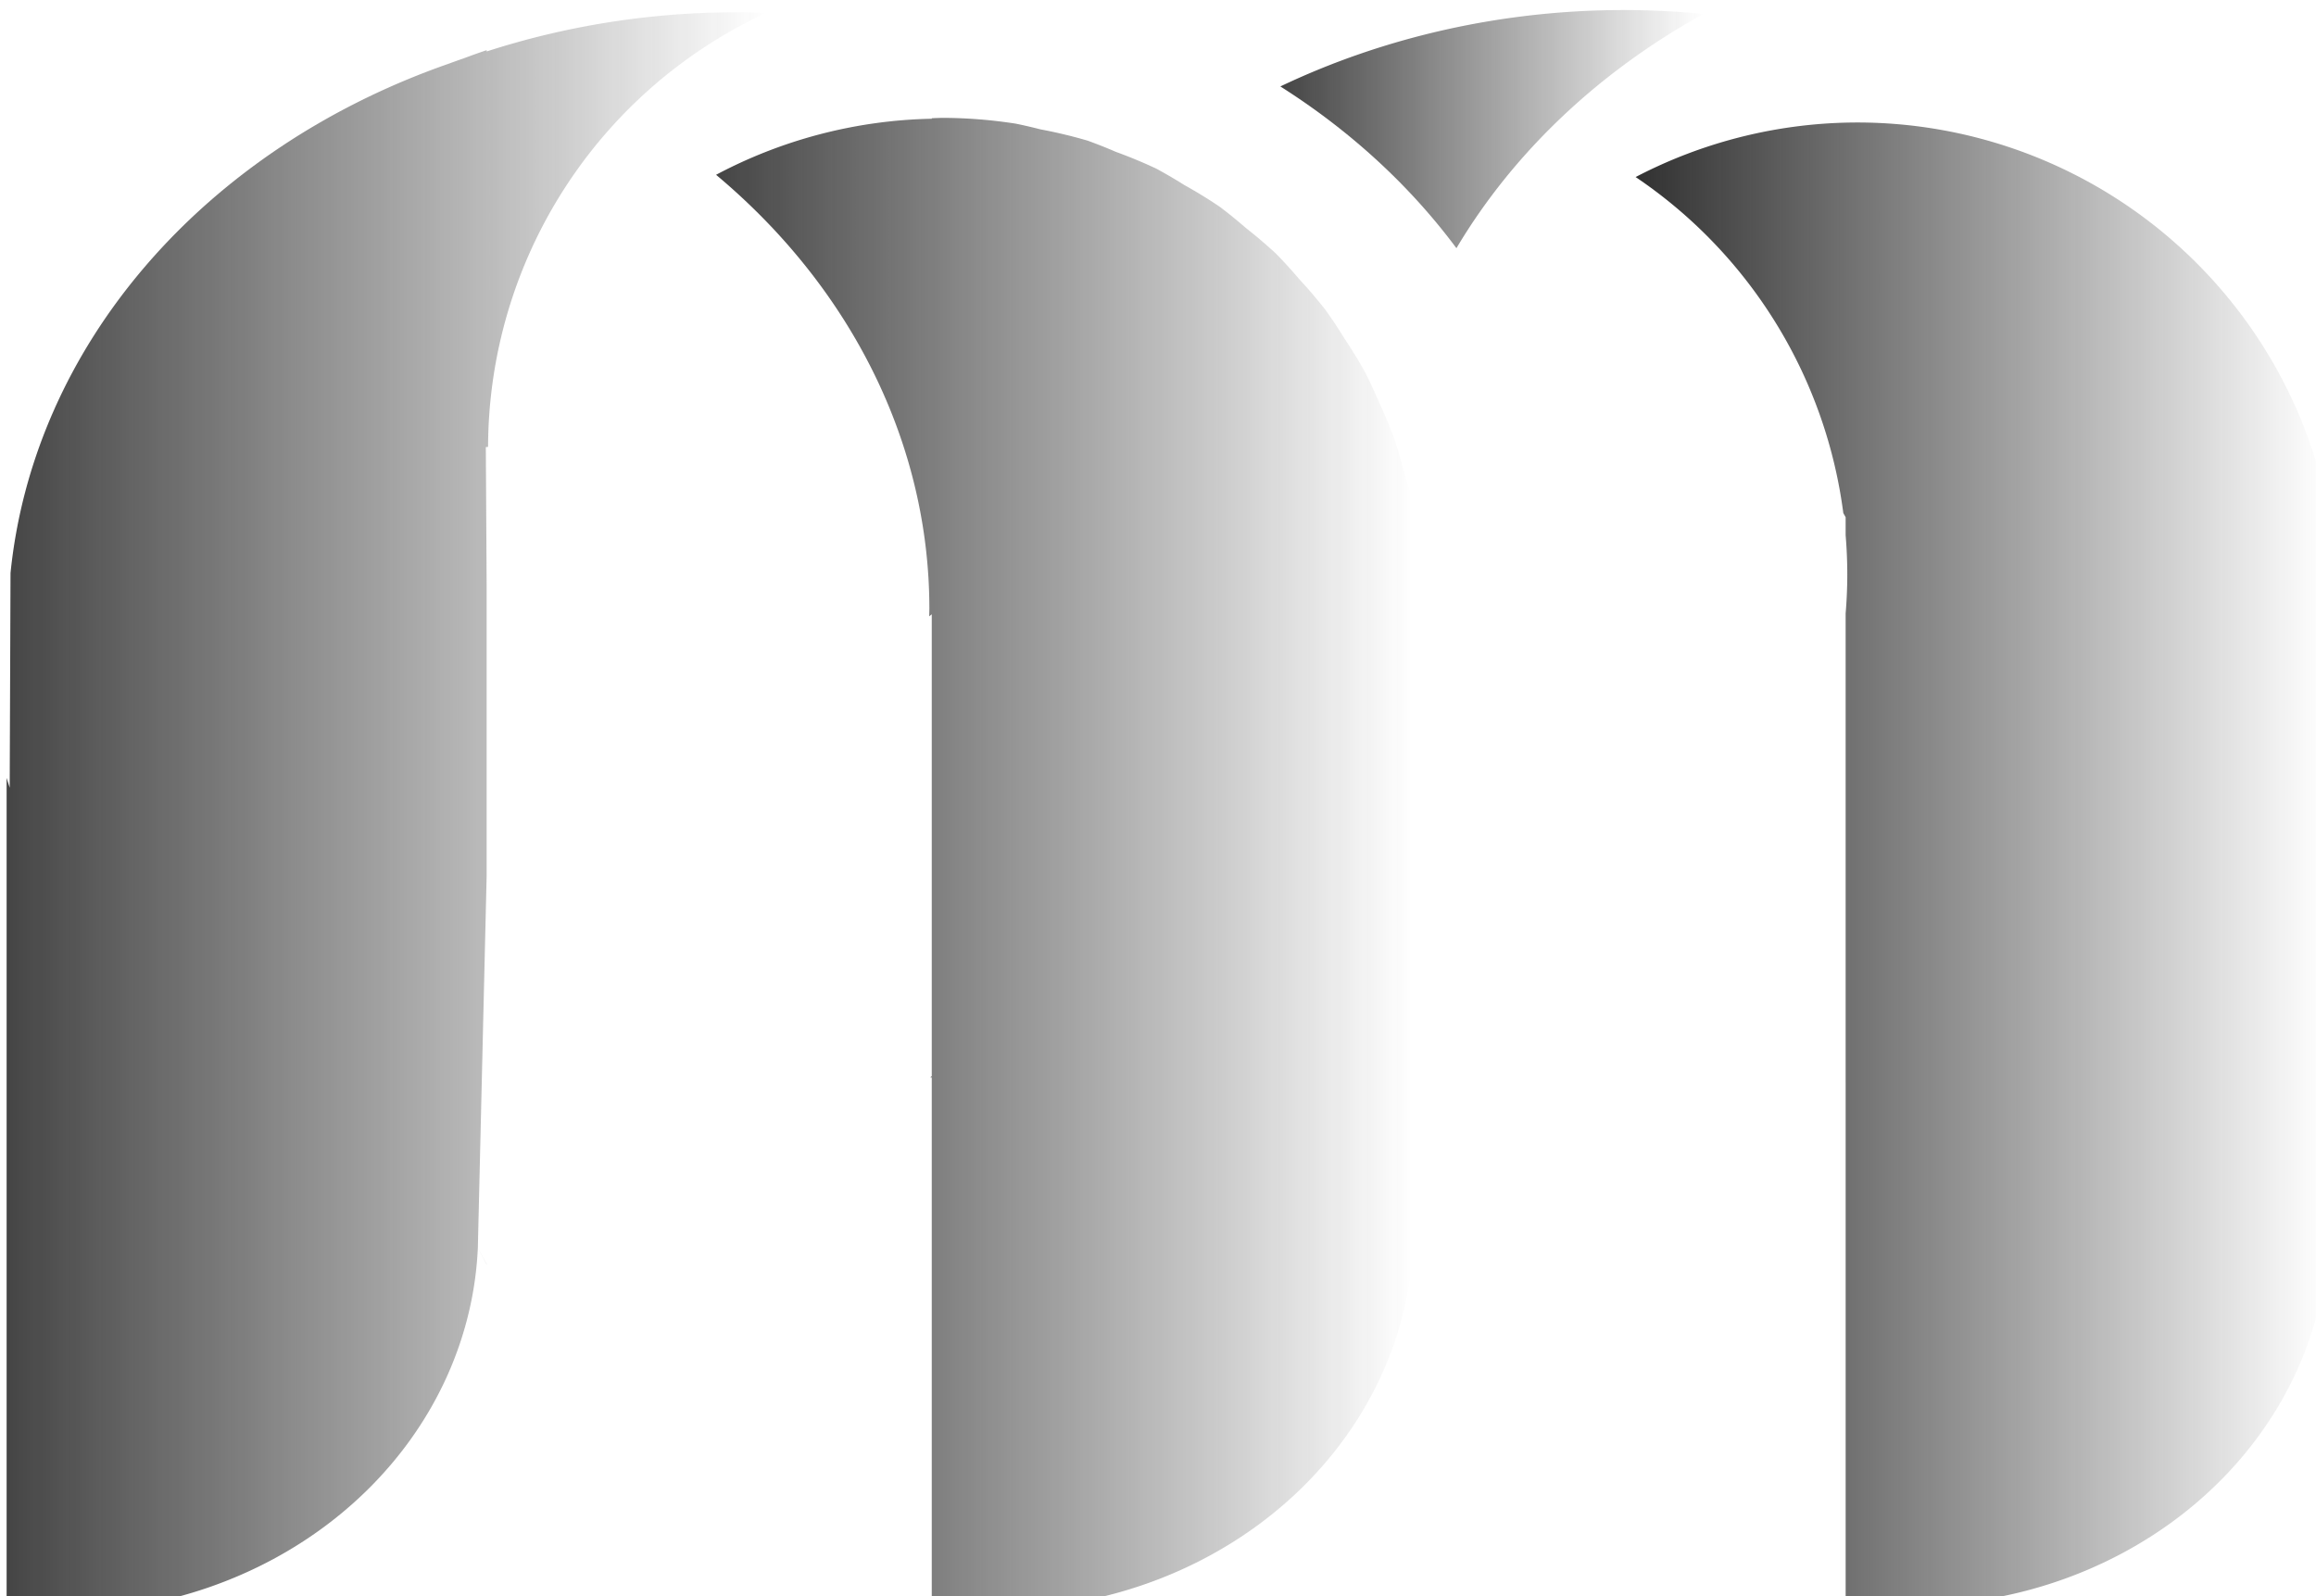 <?xml version="1.0" encoding="UTF-8" standalone="no"?>
<!-- Created with Inkscape (http://www.inkscape.org/) -->

<svg
   width="48.583mm"
   height="33.489mm"
   viewBox="0 0 48.583 33.489"
   version="1.1"
   id="svg606"
   inkscape:version="1.1 (c4e8f9e, 2021-05-24)"
   sodipodi:docname="logo-m.svg"
   xmlns:inkscape="http://www.inkscape.org/namespaces/inkscape"
   xmlns:sodipodi="http://sodipodi.sourceforge.net/DTD/sodipodi-0.dtd"
   xmlns:xlink="http://www.w3.org/1999/xlink"
   xmlns="http://www.w3.org/2000/svg"
   xmlns:svg="http://www.w3.org/2000/svg">
  <sodipodi:namedview
     id="namedview608"
     pagecolor="#ffffff"
     bordercolor="#666666"
     borderopacity="1.0"
     inkscape:pageshadow="2"
     inkscape:pageopacity="0.0"
     inkscape:pagecheckerboard="0"
     inkscape:document-units="mm"
     showgrid="false"
     inkscape:zoom="2.7219273"
     inkscape:cx="104.88892"
     inkscape:cy="67.782855"
     inkscape:window-width="1280"
     inkscape:window-height="755"
     inkscape:window-x="0"
     inkscape:window-y="23"
     inkscape:window-maximized="0"
     inkscape:current-layer="svg606" />
  <defs
     id="defs603">
    <linearGradient
       inkscape:collect="always"
       id="linearGradient6790">
      <stop
         style="stop-color:#1a1a1a;stop-opacity:1;"
         offset="0"
         id="stop6786" />
      <stop
         style="stop-color:#1a1a1a;stop-opacity:0;"
         offset="1"
         id="stop6788" />
    </linearGradient>
    <linearGradient
       inkscape:collect="always"
       xlink:href="#linearGradient6790"
       id="linearGradient6800"
       x1="434.891"
       y1="565.157"
       x2="489.514"
       y2="565.157"
       gradientUnits="userSpaceOnUse" />
    <linearGradient
       inkscape:collect="always"
       xlink:href="#linearGradient6790"
       id="linearGradient6804"
       x1="362.098"
       y1="565.011"
       x2="417.172"
       y2="565.011"
       gradientUnits="userSpaceOnUse" />
    <linearGradient
       inkscape:collect="always"
       xlink:href="#linearGradient6790"
       id="linearGradient6806"
       x1="406.768"
       y1="506.976"
       x2="440.252"
       y2="506.976"
       gradientUnits="userSpaceOnUse" />
    <linearGradient
       inkscape:collect="always"
       xlink:href="#linearGradient6790"
       id="linearGradient7082"
       x1="305.939"
       y1="560.895"
       x2="366.037"
       y2="560.895"
       gradientUnits="userSpaceOnUse" />
    <filter
       inkscape:collect="always"
       style="color-interpolation-filters:sRGB"
       id="filter7084"
       x="-0.001"
       y="-0"
       width="1.001"
       height="1.001">
      <feGaussianBlur
         inkscape:collect="always"
         stdDeviation="0.019"
         id="feGaussianBlur7086" />
    </filter>
    <filter
       inkscape:collect="always"
       style="color-interpolation-filters:sRGB"
       id="filter8366"
       x="-0.001"
       y="-0"
       width="1.002"
       height="1.001">
      <feGaussianBlur
         inkscape:collect="always"
         stdDeviation="0.017"
         id="feGaussianBlur8368" />
    </filter>
    <filter
       inkscape:collect="always"
       style="color-interpolation-filters:sRGB"
       id="filter8442"
       x="-0"
       y="-0.001"
       width="1.001"
       height="1.001">
      <feGaussianBlur
         inkscape:collect="always"
         stdDeviation="0.005"
         id="feGaussianBlur8444" />
    </filter>
  </defs>
  <g
     inkscape:groupmode="layer"
     id="layer3"
     inkscape:label="klaar"
     transform="translate(-80.935,-131.64)">
    <g
       id="g8978">
      <path
         id="path2933"
         style="display:inline;opacity:0.9;fill:url(#linearGradient6806);fill-opacity:1;stroke-width:1.401;filter:url(#filter8442)"
         d="m 433.951,497.549 a 56,48 0 0 0 -27.184,6.049 56,48 0 0 1 13.938,12.805 56,48 0 0 1 19.547,-18.543 56,48 0 0 0 -6.301,-0.311 z"
         transform="scale(0.265)"
         inkscape:label="driehoek" />
      <path
         id="rect860-8"
         style="display:inline;opacity:0.9;fill:url(#linearGradient6804);fill-opacity:1;stroke-width:1.007;filter:url(#filter8366)"
         inkscape:label="midden"
         d="m 379.992,506.086 a 38,38 0 0 0 -0.82,0.029 v 0.039 a 38,38 0 0 0 -17.074,4.439 56,48 0 0 1 16.885,34.346 56,48 0 0 1 -0.016,0.609 l 0.205,-0.16 v 19.172 17.383 l -0.119,0.115 a 38,38 0 0 0 0.119,0.004 v 41.73 a 30,33 89.414 0 0 1.092,0.143 h 8.031 a 30,33 89.414 0 0 28.877,-27.248 v -4.926 -39.836 -0.43 -14.82 -0.43 a 38,38 0 0 0 -0.584,-2.006 38,38 0 0 0 -0.783,-2.688 38,38 0 0 0 -1.176,-2.838 38,38 0 0 0 -1.174,-2.523 38,38 0 0 0 -1.602,-2.617 38,38 0 0 0 -1.543,-2.32 38,38 0 0 0 -2.023,-2.369 38,38 0 0 0 -1.834,-2.018 38,38 0 0 0 -2.426,-2.072 38,38 0 0 0 -2.066,-1.676 38,38 0 0 0 -2.822,-1.73 38,38 0 0 0 -2.189,-1.281 38,38 0 0 0 -3.195,-1.326 38,38 0 0 0 -2.232,-0.887 38,38 0 0 0 -3.748,-0.898 38,38 0 0 0 -1.941,-0.449 38,38 0 0 0 -5.84,-0.461 z"
         transform="scale(0.265)" />
      <path
         id="rect756-0"
         style="display:inline;opacity:0.9;fill:url(#linearGradient7082);fill-opacity:1;stroke-width:0.993;filter:url(#filter7084)"
         inkscape:label="links"
         d="m 363.289,497.727 a 56,48 0 0 0 -19.35,3.102 v -0.104 a 56,48 0 0 0 -1.82,0.65 56,48 0 0 0 -1.221,0.436 56,48 0 0 0 -34.65,40.311 l -0.065,16.998 -0.244,-0.779 v 6.324 59.398 h 9.072 a 30,33 89.414 0 0 28.23,-28.518 l 0.697,-29.465 v -22.91 l -0.065,-11.021 0.178,-0.014 a 38,38 0 0 1 21.984,-34.352 56,48 0 0 0 -2.748,-0.057 z m -20.047,97.818 0.697,1.324 v -0.021 z"
         transform="scale(0.265)" />
      <path
         style="color:#000000;opacity:0.9;fill:url(#linearGradient6800);stroke:none;stroke-width:1.027;stroke-opacity:1;-inkscape-stroke:none"
         d="m 452.43,506.451 a 38,38 0 0 0 -17.539,4.32 38,38 0 0 1 16.439,26.604 38,38 0 0 1 0,0.002 l 0.184,0.324 v 1.428 a 38,38 0 0 1 0.131,3.127 38,38 0 0 1 -0.131,3.064 v 36.711 0.387 a 38,38 0 0 0 0.916,0.033 38,38 0 0 0 37.084,-29.74 v -16.535 a 38,38 0 0 0 -37.084,-29.725 z m -3.98,20.572 a 38,38 0 0 1 2.881,10.352 38,38 0 0 1 0,0.002 l 0.184,0.324 v 1.428 a 38,38 0 0 1 0.131,3.127 38,38 0 0 1 -0.131,3.064 v 36.711 41.443 a 30,33 89.414 0 0 4.131,0.373 30,33 89.414 0 0 33.869,-26.58 v -6.949 -34.326 -1.543 -8.35 l -0.129,-0.002 -40.797,-19.025 z"
         id="path2260-8-4-5-7-9-5-6-8"
         transform="scale(0.265)"
         inkscape:label="Rechts" />
    </g>
  </g>
</svg>
